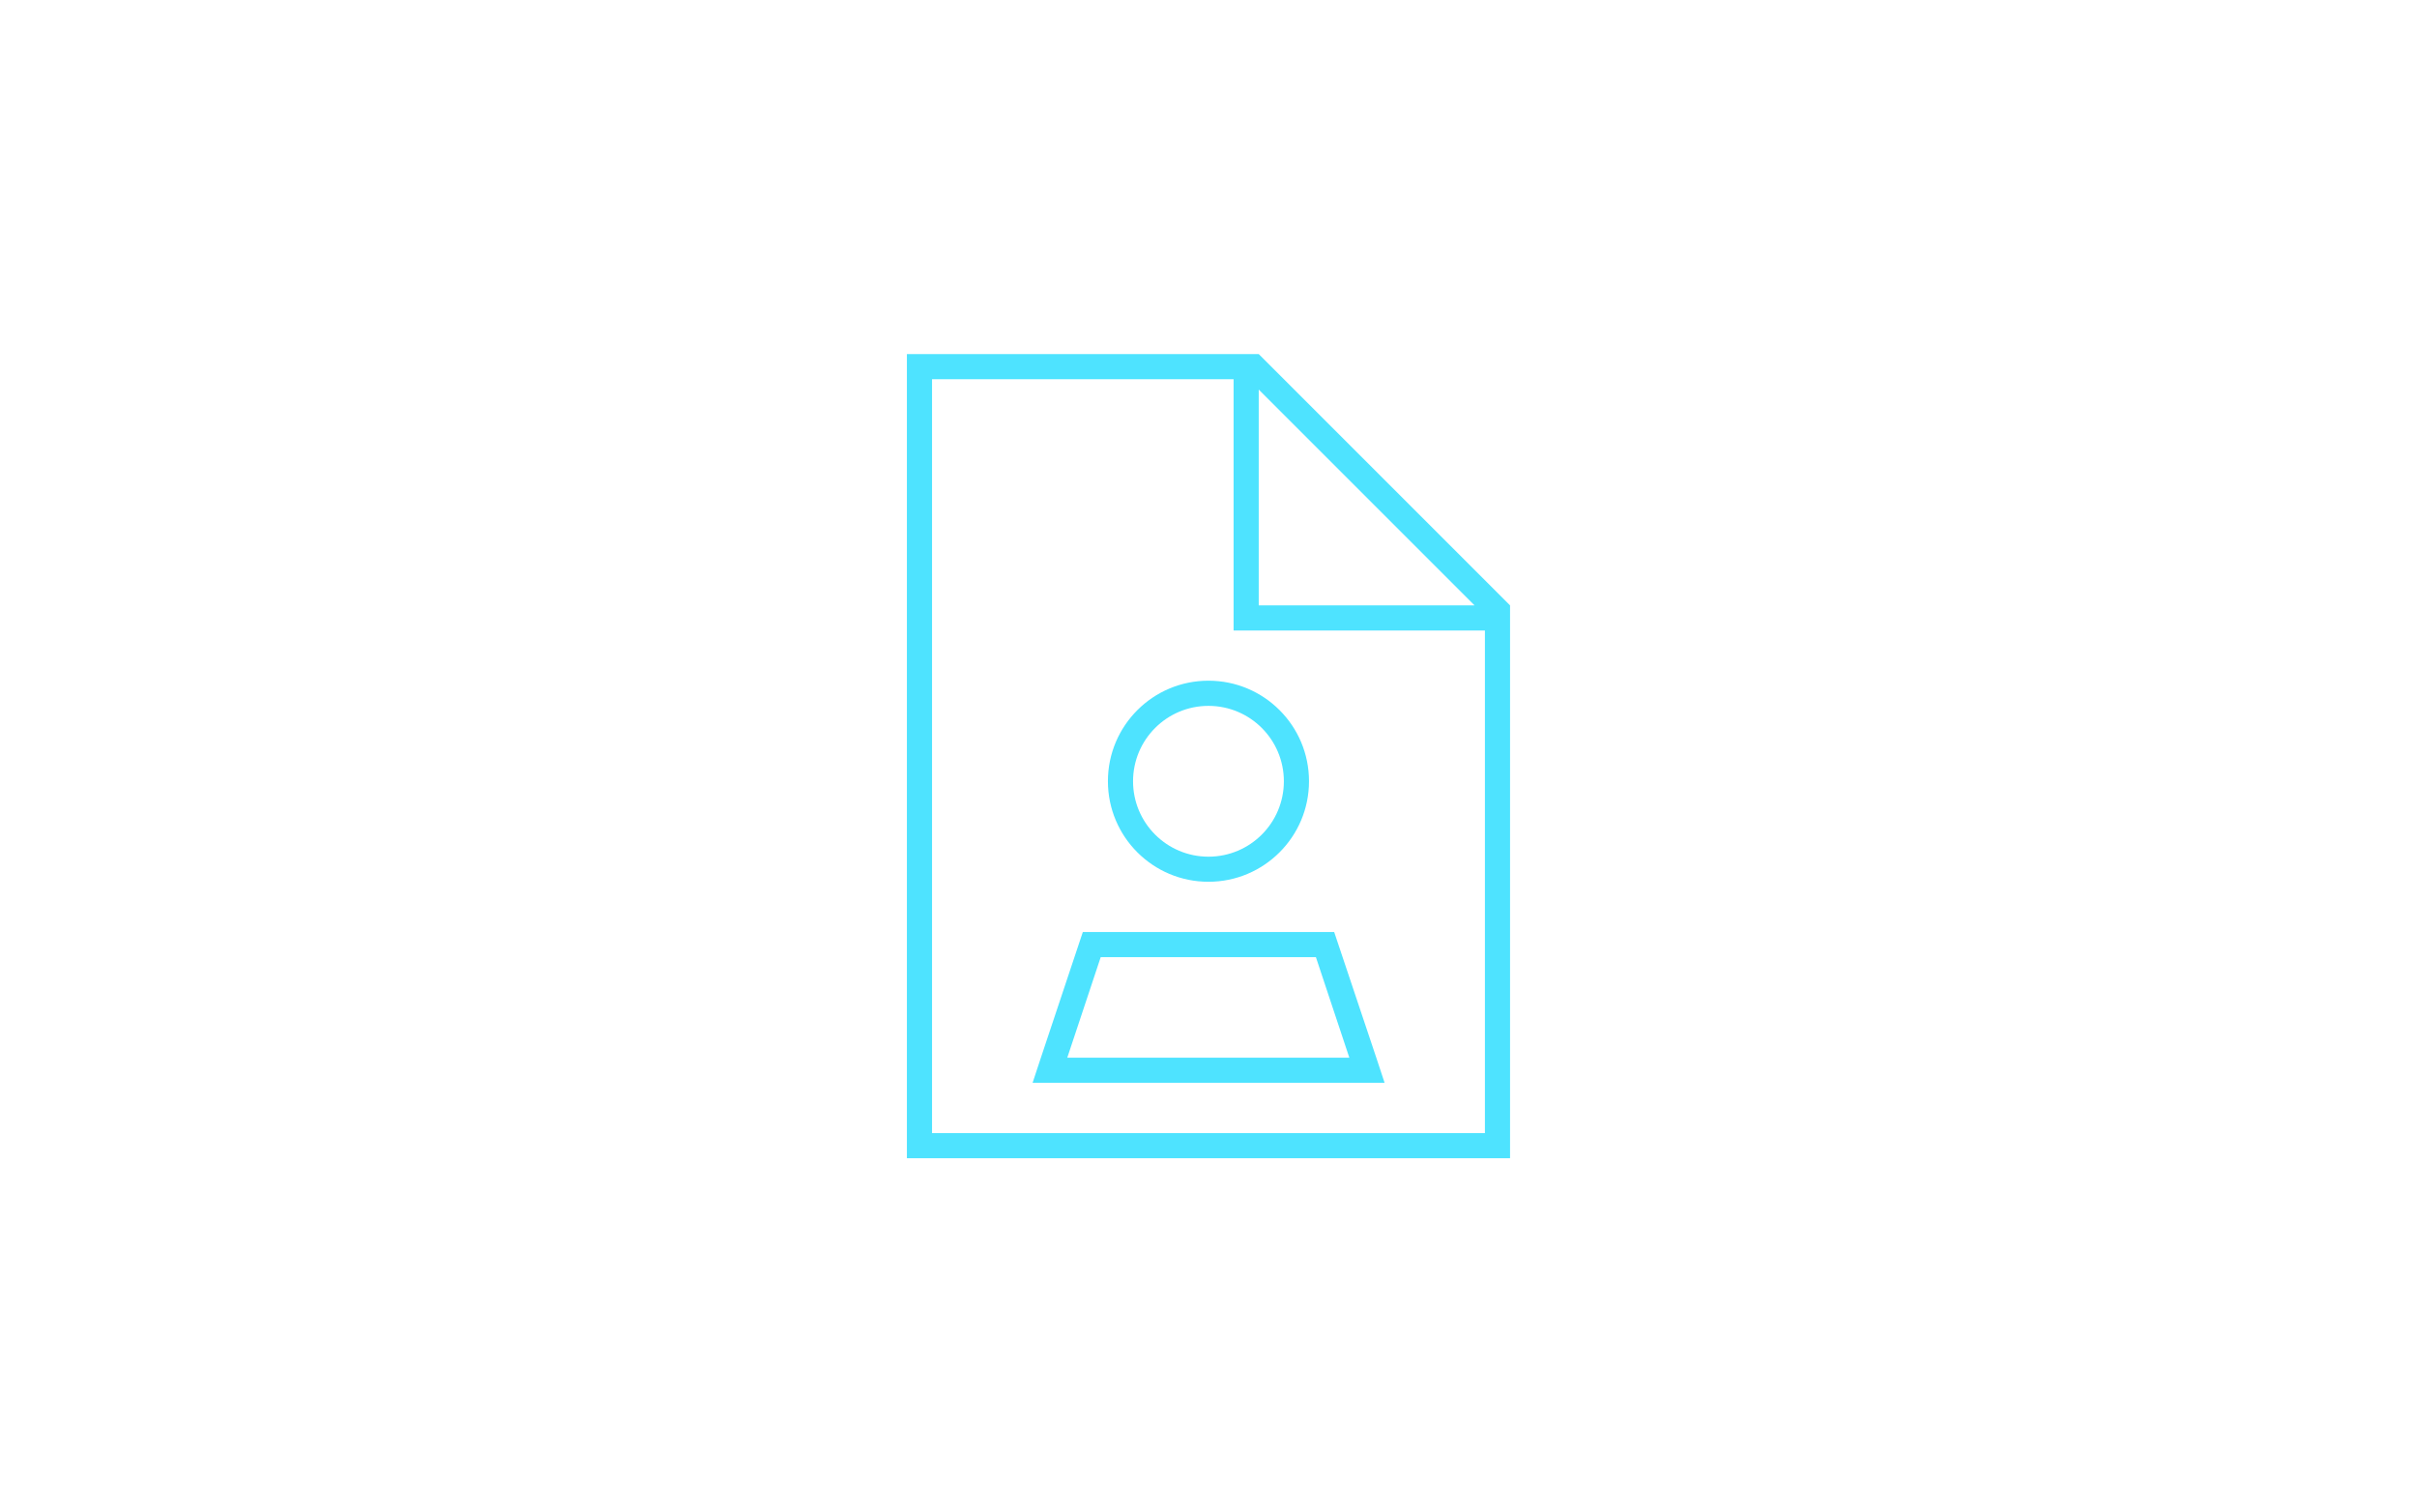 <?xml version="1.0" encoding="UTF-8"?>
<svg xmlns="http://www.w3.org/2000/svg" id="svg1" viewBox="0 0 550 344" width="350" height="219">
  <defs>
    <style>
      .cls-1 {
        fill: #4ee3ff;
      }
    </style>
  </defs>
  <path class="cls-1" d="m212.09,86.22h68.62v57.19h57.19v114.38h-125.81V86.22Zm74.34,2.36l49.11,49.11h-49.11v-49.11Zm0-8.08h-80.06v183h137.25v-125.81l-57.19-57.19Zm-11.44,80.06c9.48,0,17.16,7.68,17.16,17.16s-7.68,17.16-17.16,17.16-17.16-7.68-17.16-17.16,7.68-17.16,17.16-17.16Zm0,40.03c12.63,0,22.88-10.24,22.88-22.88s-10.24-22.88-22.88-22.88-22.88,10.24-22.88,22.88,10.24,22.88,22.88,22.88Zm-24.48,17.16h48.93l7.61,22.88h-64.19l7.61-22.88h.04Zm53.08-5.72h-57.19l-9.54,28.59-1.89,5.72h80.1l-1.89-5.72-9.58-28.59Z"/>
</svg>
